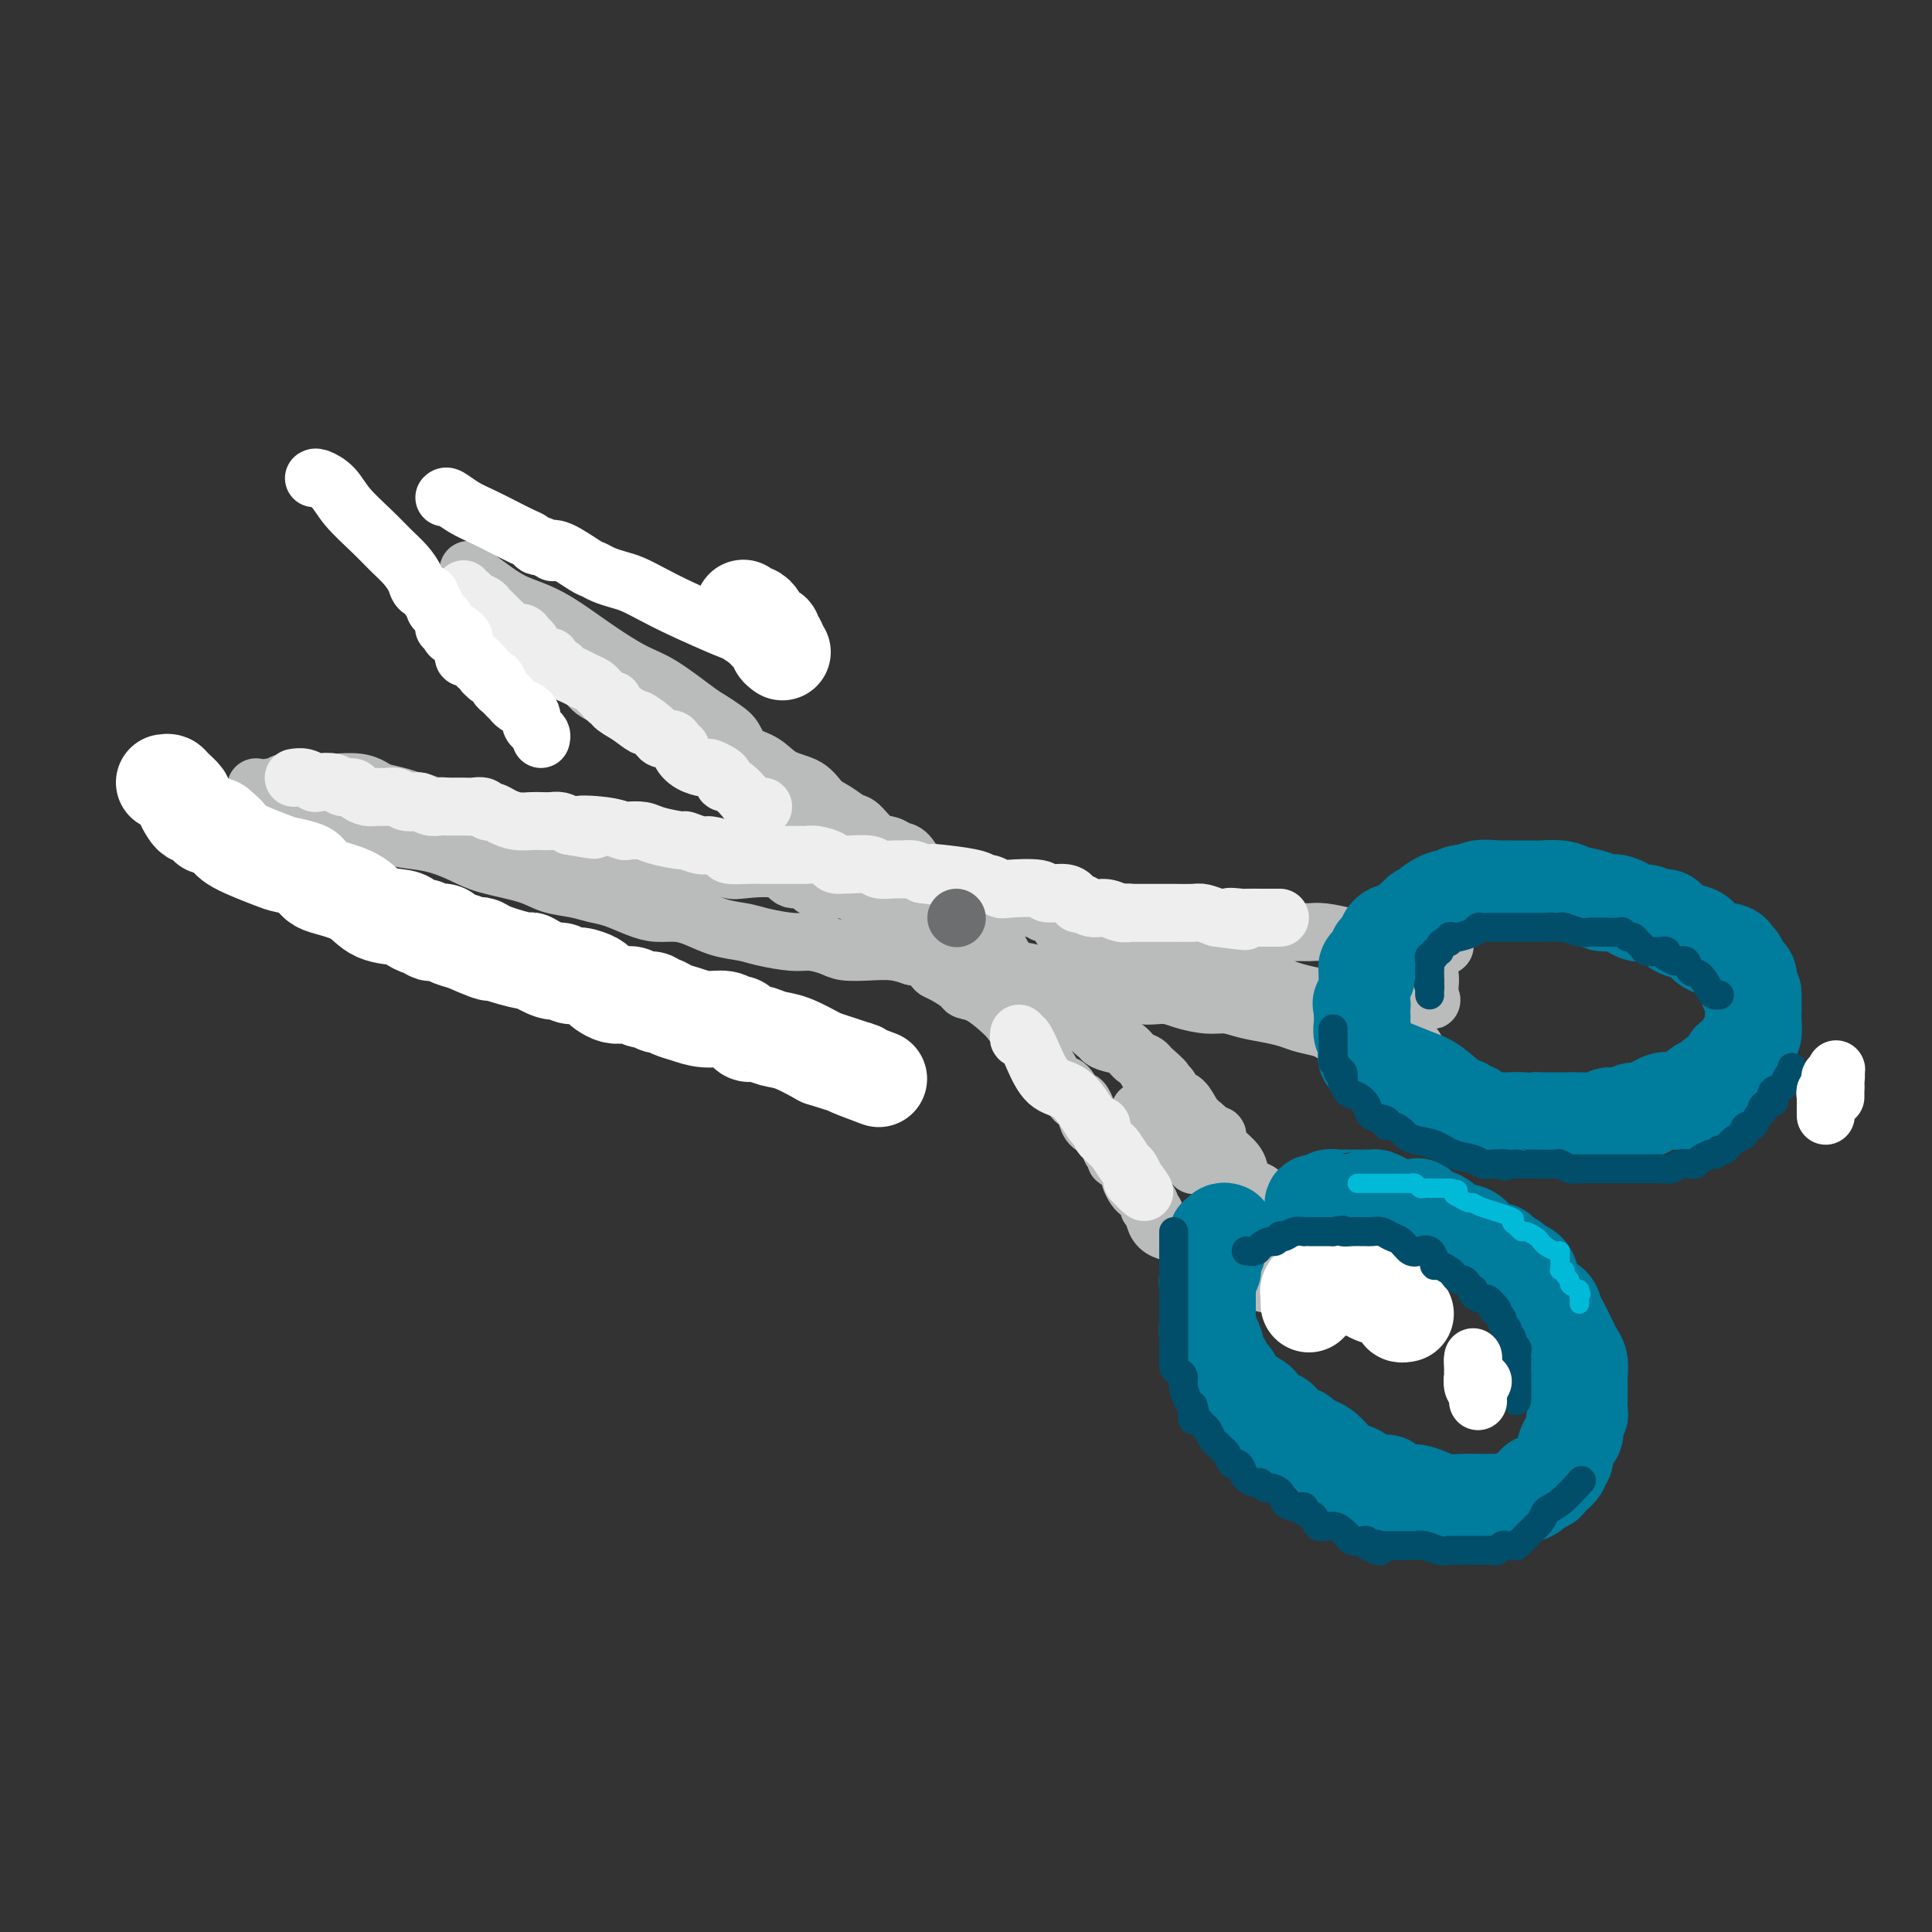 <svg viewBox='0 0 400 400' version='1.1' xmlns='http://www.w3.org/2000/svg' xmlns:xlink='http://www.w3.org/1999/xlink'><rect x="0" y="0" width="400" height="400" fill="#333333" stroke="none"/><g fill='none' stroke='rgb(186,187,187)' stroke-width='12' stroke-linecap='round' stroke-linejoin='round'><path d='M95,123c0.381,-0.206 0.762,-0.412 1,0c0.238,0.412 0.332,1.444 1,2c0.668,0.556 1.908,0.638 3,1c1.092,0.362 2.036,1.005 3,2c0.964,0.995 1.949,2.340 3,3c1.051,0.660 2.167,0.633 3,1c0.833,0.367 1.381,1.129 2,2c0.619,0.871 1.309,1.851 2,2c0.691,0.149 1.384,-0.533 2,0c0.616,0.533 1.154,2.282 2,3c0.846,0.718 2.001,0.404 3,1c0.999,0.596 1.842,2.103 3,3c1.158,0.897 2.631,1.183 4,2c1.369,0.817 2.633,2.163 4,3c1.367,0.837 2.838,1.164 4,2c1.162,0.836 2.017,2.181 3,3c0.983,0.819 2.096,1.111 3,2c0.904,0.889 1.601,2.375 3,3c1.399,0.625 3.501,0.390 5,1c1.499,0.610 2.393,2.064 3,3c0.607,0.936 0.925,1.353 2,2c1.075,0.647 2.907,1.524 4,2c1.093,0.476 1.448,0.551 2,1c0.552,0.449 1.301,1.271 2,2c0.699,0.729 1.350,1.364 2,2'/><path d='M164,171c11.141,7.836 4.495,3.426 2,2c-2.495,-1.426 -0.839,0.132 1,2c1.839,1.868 3.862,4.048 5,5c1.138,0.952 1.393,0.678 2,1c0.607,0.322 1.566,1.241 2,2c0.434,0.759 0.343,1.357 1,2c0.657,0.643 2.063,1.332 3,2c0.937,0.668 1.404,1.315 2,2c0.596,0.685 1.319,1.410 2,2c0.681,0.590 1.320,1.047 2,2c0.680,0.953 1.402,2.401 2,3c0.598,0.599 1.071,0.349 2,1c0.929,0.651 2.313,2.202 3,3c0.687,0.798 0.675,0.842 1,1c0.325,0.158 0.986,0.430 2,1c1.014,0.570 2.380,1.438 3,2c0.620,0.562 0.494,0.819 1,1c0.506,0.181 1.646,0.286 3,1c1.354,0.714 2.923,2.036 4,3c1.077,0.964 1.662,1.568 2,2c0.338,0.432 0.429,0.690 1,1c0.571,0.310 1.621,0.672 2,1c0.379,0.328 0.088,0.624 0,1c-0.088,0.376 0.028,0.833 0,1c-0.028,0.167 -0.200,0.045 0,0c0.200,-0.045 0.771,-0.013 1,0c0.229,0.013 0.114,0.006 0,0'/><path d='M216,218c0.023,0.325 0.047,0.651 0,1c-0.047,0.349 -0.163,0.723 0,1c0.163,0.277 0.607,0.459 1,1c0.393,0.541 0.735,1.442 1,2c0.265,0.558 0.452,0.775 1,1c0.548,0.225 1.457,0.460 2,1c0.543,0.540 0.719,1.386 1,2c0.281,0.614 0.666,0.995 1,1c0.334,0.005 0.618,-0.364 1,0c0.382,0.364 0.861,1.463 1,2c0.139,0.537 -0.064,0.511 0,1c0.064,0.489 0.394,1.493 1,2c0.606,0.507 1.487,0.517 2,1c0.513,0.483 0.659,1.440 1,2c0.341,0.560 0.879,0.725 1,1c0.121,0.275 -0.174,0.661 0,1c0.174,0.339 0.816,0.630 1,1c0.184,0.370 -0.090,0.820 0,1c0.090,0.180 0.545,0.090 1,0'/><path d='M232,240c2.719,3.660 1.516,1.811 1,1c-0.516,-0.811 -0.345,-0.582 0,0c0.345,0.582 0.866,1.518 1,2c0.134,0.482 -0.118,0.510 0,1c0.118,0.490 0.606,1.442 1,2c0.394,0.558 0.693,0.723 1,1c0.307,0.277 0.622,0.666 1,1c0.378,0.334 0.819,0.613 1,1c0.181,0.387 0.103,0.881 0,1c-0.103,0.119 -0.231,-0.136 0,0c0.231,0.136 0.822,0.664 1,1c0.178,0.336 -0.055,0.482 0,1c0.055,0.518 0.399,1.409 1,2c0.601,0.591 1.457,0.883 2,1c0.543,0.117 0.771,0.058 1,0'/><path d='M243,255c1.682,2.288 0.387,0.508 0,0c-0.387,-0.508 0.135,0.256 1,1c0.865,0.744 2.074,1.470 3,2c0.926,0.530 1.569,0.866 2,1c0.431,0.134 0.652,0.068 2,1c1.348,0.932 3.824,2.862 6,4c2.176,1.138 4.051,1.486 6,2c1.949,0.514 3.973,1.196 6,2c2.027,0.804 4.059,1.731 5,2c0.941,0.269 0.792,-0.120 1,0c0.208,0.120 0.774,0.749 1,1c0.226,0.251 0.113,0.126 0,0'/><path d='M97,118c0.080,0.160 0.160,0.320 1,1c0.840,0.680 2.439,1.880 4,3c1.561,1.120 3.082,2.159 5,3c1.918,0.841 4.233,1.482 7,3c2.767,1.518 5.986,3.911 9,6c3.014,2.089 5.822,3.872 8,5c2.178,1.128 3.725,1.599 6,3c2.275,1.401 5.279,3.730 7,5c1.721,1.270 2.158,1.480 3,2c0.842,0.520 2.089,1.351 3,2c0.911,0.649 1.486,1.117 2,2c0.514,0.883 0.966,2.180 2,3c1.034,0.820 2.650,1.164 4,2c1.350,0.836 2.435,2.165 4,3c1.565,0.835 3.612,1.177 5,2c1.388,0.823 2.118,2.126 3,3c0.882,0.874 1.917,1.319 3,2c1.083,0.681 2.216,1.598 3,2c0.784,0.402 1.221,0.291 2,1c0.779,0.709 1.900,2.240 3,3c1.100,0.760 2.177,0.748 3,1c0.823,0.252 1.390,0.767 2,1c0.610,0.233 1.262,0.185 2,1c0.738,0.815 1.564,2.493 2,3c0.436,0.507 0.484,-0.159 1,0c0.516,0.159 1.500,1.142 2,2c0.500,0.858 0.515,1.591 1,2c0.485,0.409 1.438,0.495 2,1c0.562,0.505 0.732,1.430 1,2c0.268,0.570 0.634,0.785 1,1'/><path d='M198,188c1.883,1.744 1.589,0.605 2,1c0.411,0.395 1.527,2.326 2,3c0.473,0.674 0.304,0.093 1,1c0.696,0.907 2.256,3.304 3,4c0.744,0.696 0.672,-0.308 1,0c0.328,0.308 1.058,1.928 2,3c0.942,1.072 2.098,1.598 3,2c0.902,0.402 1.551,0.682 2,1c0.449,0.318 0.697,0.675 1,1c0.303,0.325 0.662,0.620 1,1c0.338,0.380 0.657,0.847 1,1c0.343,0.153 0.712,-0.009 1,0c0.288,0.009 0.497,0.187 1,1c0.503,0.813 1.300,2.260 2,3c0.700,0.740 1.302,0.772 2,1c0.698,0.228 1.492,0.653 2,1c0.508,0.347 0.729,0.618 1,1c0.271,0.382 0.590,0.875 1,1c0.410,0.125 0.911,-0.117 1,0c0.089,0.117 -0.232,0.595 0,1c0.232,0.405 1.018,0.738 2,1c0.982,0.262 2.160,0.452 3,1c0.840,0.548 1.342,1.455 2,2c0.658,0.545 1.474,0.727 2,1c0.526,0.273 0.763,0.636 1,1'/><path d='M238,221c6.136,5.285 1.474,1.998 0,1c-1.474,-0.998 0.238,0.294 1,1c0.762,0.706 0.574,0.826 1,1c0.426,0.174 1.466,0.404 2,1c0.534,0.596 0.563,1.560 1,2c0.437,0.440 1.283,0.356 2,1c0.717,0.644 1.306,2.014 2,3c0.694,0.986 1.492,1.587 2,2c0.508,0.413 0.725,0.638 1,1c0.275,0.362 0.606,0.862 1,1c0.394,0.138 0.850,-0.087 1,0c0.150,0.087 -0.007,0.485 0,1c0.007,0.515 0.177,1.145 1,2c0.823,0.855 2.300,1.934 3,3c0.700,1.066 0.625,2.117 1,3c0.375,0.883 1.200,1.597 2,2c0.800,0.403 1.573,0.494 2,1c0.427,0.506 0.507,1.429 1,2c0.493,0.571 1.400,0.792 2,1c0.600,0.208 0.892,0.402 1,1c0.108,0.598 0.031,1.599 0,2c-0.031,0.401 -0.015,0.200 0,0'/><path d='M261,250c-0.255,0.168 -0.509,0.336 -1,0c-0.491,-0.336 -1.217,-1.176 -2,-2c-0.783,-0.824 -1.623,-1.633 -2,-2c-0.377,-0.367 -0.293,-0.291 -1,-1c-0.707,-0.709 -2.206,-2.201 -3,-3c-0.794,-0.799 -0.883,-0.905 -1,-1c-0.117,-0.095 -0.262,-0.178 -1,-1c-0.738,-0.822 -2.068,-2.382 -3,-3c-0.932,-0.618 -1.465,-0.296 -2,-1c-0.535,-0.704 -1.071,-2.436 -2,-3c-0.929,-0.564 -2.250,0.041 -3,0c-0.750,-0.041 -0.929,-0.726 -1,-1c-0.071,-0.274 -0.036,-0.137 0,0'/><path d='M53,163c0.736,0.215 1.473,0.430 2,1c0.527,0.570 0.846,1.496 2,2c1.154,0.504 3.143,0.587 5,1c1.857,0.413 3.580,1.158 5,2c1.420,0.842 2.535,1.783 4,2c1.465,0.217 3.280,-0.290 5,0c1.720,0.290 3.345,1.376 5,2c1.655,0.624 3.342,0.786 5,1c1.658,0.214 3.289,0.481 5,1c1.711,0.519 3.504,1.291 5,2c1.496,0.709 2.697,1.356 5,2c2.303,0.644 5.710,1.285 8,2c2.290,0.715 3.463,1.505 5,2c1.537,0.495 3.439,0.697 5,1c1.561,0.303 2.780,0.708 4,1c1.220,0.292 2.439,0.473 4,1c1.561,0.527 3.462,1.402 5,2c1.538,0.598 2.712,0.920 4,1c1.288,0.080 2.691,-0.081 4,0c1.309,0.081 2.524,0.404 4,1c1.476,0.596 3.212,1.465 5,2c1.788,0.535 3.627,0.734 5,1c1.373,0.266 2.281,0.597 4,1c1.719,0.403 4.251,0.879 6,1c1.749,0.121 2.715,-0.112 4,0c1.285,0.112 2.888,0.569 4,1c1.112,0.431 1.731,0.837 3,1c1.269,0.163 3.188,0.082 5,0c1.812,-0.082 3.518,-0.166 5,0c1.482,0.166 2.741,0.583 4,1'/><path d='M189,198c9.759,1.730 5.655,1.056 5,1c-0.655,-0.056 2.138,0.506 4,1c1.862,0.494 2.792,0.920 5,1c2.208,0.080 5.692,-0.187 8,0c2.308,0.187 3.438,0.828 5,1c1.562,0.172 3.555,-0.127 5,0c1.445,0.127 2.342,0.678 4,1c1.658,0.322 4.078,0.416 6,1c1.922,0.584 3.346,1.658 5,2c1.654,0.342 3.536,-0.049 5,0c1.464,0.049 2.509,0.538 4,1c1.491,0.462 3.428,0.897 5,1c1.572,0.103 2.779,-0.127 4,0c1.221,0.127 2.456,0.611 4,1c1.544,0.389 3.398,0.682 5,1c1.602,0.318 2.954,0.660 4,1c1.046,0.340 1.787,0.680 3,1c1.213,0.320 2.898,0.622 4,1c1.102,0.378 1.621,0.832 2,1c0.379,0.168 0.619,0.049 1,0c0.381,-0.049 0.903,-0.028 1,0c0.097,0.028 -0.232,0.064 0,0c0.232,-0.064 1.024,-0.228 2,0c0.976,0.228 2.136,0.850 3,1c0.864,0.150 1.432,-0.170 2,0c0.568,0.170 1.137,0.830 2,1c0.863,0.170 2.021,-0.151 3,0c0.979,0.151 1.778,0.772 2,1c0.222,0.228 -0.132,0.061 0,0c0.132,-0.061 0.752,-0.018 1,0c0.248,0.018 0.124,0.009 0,0'/><path d='M52,167c0.026,0.295 0.052,0.590 0,1c-0.052,0.410 -0.181,0.936 0,1c0.181,0.064 0.673,-0.333 1,0c0.327,0.333 0.488,1.395 1,2c0.512,0.605 1.373,0.754 2,1c0.627,0.246 1.018,0.588 2,1c0.982,0.412 2.554,0.895 3,1c0.446,0.105 -0.235,-0.168 0,0c0.235,0.168 1.386,0.777 2,1c0.614,0.223 0.690,0.060 1,0c0.310,-0.060 0.854,-0.016 1,0c0.146,0.016 -0.105,0.004 0,0c0.105,-0.004 0.567,-0.001 1,0c0.433,0.001 0.838,0.000 1,0c0.162,-0.000 0.081,-0.000 0,0'/><path d='M56,164c-0.071,-0.453 -0.142,-0.906 0,-1c0.142,-0.094 0.496,0.171 1,0c0.504,-0.171 1.156,-0.778 2,-1c0.844,-0.222 1.880,-0.060 3,0c1.120,0.060 2.325,0.016 3,0c0.675,-0.016 0.820,-0.005 1,0c0.180,0.005 0.394,0.004 1,0c0.606,-0.004 1.603,-0.012 2,0c0.397,0.012 0.196,0.044 1,0c0.804,-0.044 2.615,-0.166 4,0c1.385,0.166 2.344,0.618 3,1c0.656,0.382 1.009,0.695 2,1c0.991,0.305 2.619,0.604 4,1c1.381,0.396 2.516,0.890 3,1c0.484,0.110 0.319,-0.164 1,0c0.681,0.164 2.210,0.765 3,1c0.790,0.235 0.841,0.104 1,0c0.159,-0.104 0.426,-0.181 1,0c0.574,0.181 1.455,0.621 2,1c0.545,0.379 0.753,0.698 2,1c1.247,0.302 3.531,0.588 5,1c1.469,0.412 2.122,0.950 3,1c0.878,0.050 1.979,-0.389 3,0c1.021,0.389 1.960,1.607 3,2c1.040,0.393 2.179,-0.039 3,0c0.821,0.039 1.322,0.549 2,1c0.678,0.451 1.532,0.842 2,1c0.468,0.158 0.549,0.081 1,0c0.451,-0.081 1.272,-0.166 2,0c0.728,0.166 1.364,0.583 2,1'/><path d='M122,176c7.842,2.198 3.446,0.694 2,0c-1.446,-0.694 0.058,-0.578 3,0c2.942,0.578 7.323,1.619 9,2c1.677,0.381 0.651,0.101 1,0c0.349,-0.101 2.072,-0.023 3,0c0.928,0.023 1.062,-0.009 1,0c-0.062,0.009 -0.318,0.059 0,0c0.318,-0.059 1.211,-0.225 2,0c0.789,0.225 1.475,0.843 2,1c0.525,0.157 0.888,-0.146 2,0c1.112,0.146 2.974,0.741 4,1c1.026,0.259 1.215,0.182 3,0c1.785,-0.182 5.164,-0.469 7,0c1.836,0.469 2.129,1.694 3,2c0.871,0.306 2.321,-0.307 3,0c0.679,0.307 0.586,1.532 2,2c1.414,0.468 4.335,0.177 6,0c1.665,-0.177 2.074,-0.240 3,0c0.926,0.240 2.368,0.781 3,1c0.632,0.219 0.452,0.114 1,0c0.548,-0.114 1.823,-0.237 3,0c1.177,0.237 2.254,0.834 3,1c0.746,0.166 1.159,-0.099 2,0c0.841,0.099 2.109,0.562 4,1c1.891,0.438 4.403,0.850 6,1c1.597,0.150 2.277,0.040 3,0c0.723,-0.040 1.489,-0.008 2,0c0.511,0.008 0.766,-0.008 2,0c1.234,0.008 3.448,0.041 5,0c1.552,-0.041 2.444,-0.154 3,0c0.556,0.154 0.778,0.577 1,1'/><path d='M216,189c14.870,2.011 5.043,0.539 2,0c-3.043,-0.539 0.696,-0.144 3,0c2.304,0.144 3.171,0.038 4,0c0.829,-0.038 1.619,-0.006 2,0c0.381,0.006 0.354,-0.013 1,0c0.646,0.013 1.966,0.059 3,0c1.034,-0.059 1.784,-0.222 3,0c1.216,0.222 2.899,0.830 4,1c1.101,0.170 1.620,-0.098 3,0c1.380,0.098 3.620,0.562 5,1c1.380,0.438 1.901,0.848 3,1c1.099,0.152 2.776,0.044 4,0c1.224,-0.044 1.993,-0.026 3,0c1.007,0.026 2.251,0.060 3,0c0.749,-0.060 1.003,-0.213 2,0c0.997,0.213 2.738,0.792 4,1c1.262,0.208 2.047,0.045 3,0c0.953,-0.045 2.075,0.026 3,0c0.925,-0.026 1.653,-0.151 3,0c1.347,0.151 3.313,0.576 5,1c1.687,0.424 3.094,0.846 4,1c0.906,0.154 1.311,0.041 2,0c0.689,-0.041 1.662,-0.011 2,0c0.338,0.011 0.041,0.003 0,0c-0.041,-0.003 0.175,-0.001 1,0c0.825,0.001 2.261,0.000 3,0c0.739,-0.000 0.783,-0.000 1,0c0.217,0.000 0.609,0.000 1,0'/><path d='M293,195c11.940,1.136 3.290,0.977 0,1c-3.290,0.023 -1.221,0.229 0,1c1.221,0.771 1.595,2.105 2,3c0.405,0.895 0.841,1.349 1,2c0.159,0.651 0.042,1.499 0,2c-0.042,0.501 -0.008,0.656 0,1c0.008,0.344 -0.011,0.877 0,1c0.011,0.123 0.053,-0.163 0,0c-0.053,0.163 -0.200,0.776 0,1c0.200,0.224 0.746,0.060 0,0c-0.746,-0.060 -2.785,-0.017 -5,0c-2.215,0.017 -4.608,0.009 -7,0'/><path d='M284,207c-2.936,0.073 -4.277,0.254 -7,0c-2.723,-0.254 -6.827,-0.943 -10,-2c-3.173,-1.057 -5.413,-2.482 -7,-3c-1.587,-0.518 -2.519,-0.128 -3,0c-0.481,0.128 -0.510,-0.005 -1,0c-0.490,0.005 -1.439,0.147 -2,0c-0.561,-0.147 -0.733,-0.583 -2,-1c-1.267,-0.417 -3.629,-0.816 -7,-2c-3.371,-1.184 -7.751,-3.154 -11,-4c-3.249,-0.846 -5.366,-0.567 -7,-1c-1.634,-0.433 -2.786,-1.578 -4,-2c-1.214,-0.422 -2.490,-0.121 -3,0c-0.510,0.121 -0.255,0.060 0,0'/><path d='M236,230c1.329,1.329 2.657,2.657 4,4c1.343,1.343 2.700,2.700 4,4c1.300,1.300 2.542,2.542 3,3c0.458,0.458 0.131,0.131 0,0c-0.131,-0.131 -0.065,-0.065 0,0'/></g>
<g fill='none' stroke='rgb(0,124,156)' stroke-width='20' stroke-linecap='round' stroke-linejoin='round'><path d='M283,202c-0.006,0.089 -0.012,0.179 0,0c0.012,-0.179 0.041,-0.625 0,-1c-0.041,-0.375 -0.152,-0.678 0,-1c0.152,-0.322 0.566,-0.664 1,-1c0.434,-0.336 0.886,-0.667 1,-1c0.114,-0.333 -0.110,-0.667 0,-1c0.110,-0.333 0.555,-0.664 1,-1c0.445,-0.336 0.892,-0.678 1,-1c0.108,-0.322 -0.121,-0.625 0,-1c0.121,-0.375 0.592,-0.821 1,-1c0.408,-0.179 0.753,-0.089 1,0c0.247,0.089 0.395,0.178 1,0c0.605,-0.178 1.667,-0.622 2,-1c0.333,-0.378 -0.065,-0.689 0,-1c0.065,-0.311 0.591,-0.622 1,-1c0.409,-0.378 0.700,-0.822 1,-1c0.300,-0.178 0.609,-0.090 1,0c0.391,0.090 0.863,0.183 1,0c0.137,-0.183 -0.062,-0.641 0,-1c0.062,-0.359 0.384,-0.618 1,-1c0.616,-0.382 1.526,-0.886 2,-1c0.474,-0.114 0.512,0.162 1,0c0.488,-0.162 1.425,-0.760 2,-1c0.575,-0.240 0.787,-0.120 1,0'/><path d='M303,185c2.776,-1.177 2.214,-0.119 2,0c-0.214,0.119 -0.082,-0.700 1,-1c1.082,-0.300 3.114,-0.080 4,0c0.886,0.080 0.627,0.021 1,0c0.373,-0.021 1.379,-0.006 2,0c0.621,0.006 0.859,0.001 1,0c0.141,-0.001 0.185,0.003 1,0c0.815,-0.003 2.400,-0.012 3,0c0.600,0.012 0.215,0.046 1,0c0.785,-0.046 2.740,-0.172 4,0c1.260,0.172 1.826,0.642 3,1c1.174,0.358 2.958,0.602 4,1c1.042,0.398 1.343,0.948 2,1c0.657,0.052 1.671,-0.394 3,0c1.329,0.394 2.974,1.629 4,2c1.026,0.371 1.433,-0.122 2,0c0.567,0.122 1.293,0.858 2,1c0.707,0.142 1.394,-0.309 2,0c0.606,0.309 1.129,1.378 2,2c0.871,0.622 2.089,0.797 3,1c0.911,0.203 1.516,0.436 2,1c0.484,0.564 0.847,1.461 2,2c1.153,0.539 3.096,0.722 4,1c0.904,0.278 0.768,0.652 1,1c0.232,0.348 0.833,0.670 1,1c0.167,0.330 -0.099,0.669 0,1c0.099,0.331 0.563,0.656 1,1c0.437,0.344 0.849,0.708 1,1c0.151,0.292 0.043,0.512 0,1c-0.043,0.488 -0.022,1.244 0,2'/><path d='M362,205c0.845,1.509 0.958,1.281 1,1c0.042,-0.281 0.012,-0.614 0,0c-0.012,0.614 -0.006,2.177 0,3c0.006,0.823 0.011,0.907 0,1c-0.011,0.093 -0.040,0.196 0,1c0.040,0.804 0.148,2.310 0,3c-0.148,0.690 -0.551,0.565 -1,1c-0.449,0.435 -0.945,1.430 -1,2c-0.055,0.570 0.332,0.716 0,1c-0.332,0.284 -1.384,0.706 -2,1c-0.616,0.294 -0.797,0.459 -1,1c-0.203,0.541 -0.426,1.458 -1,2c-0.574,0.542 -1.497,0.709 -2,1c-0.503,0.291 -0.585,0.705 -1,1c-0.415,0.295 -1.161,0.472 -2,1c-0.839,0.528 -1.770,1.407 -2,2c-0.230,0.593 0.240,0.899 0,1c-0.240,0.101 -1.191,-0.002 -2,0c-0.809,0.002 -1.475,0.110 -2,0c-0.525,-0.110 -0.909,-0.437 -2,0c-1.091,0.437 -2.890,1.637 -4,2c-1.110,0.363 -1.530,-0.113 -2,0c-0.470,0.113 -0.990,0.815 -2,1c-1.010,0.185 -2.509,-0.147 -3,0c-0.491,0.147 0.026,0.771 -1,1c-1.026,0.229 -3.595,0.061 -5,0c-1.405,-0.061 -1.648,-0.017 -2,0c-0.352,0.017 -0.815,0.005 -2,0c-1.185,-0.005 -3.093,-0.002 -5,0'/><path d='M318,232c-5.410,0.762 -2.935,0.167 -3,0c-0.065,-0.167 -2.669,0.094 -5,0c-2.331,-0.094 -4.390,-0.543 -5,-1c-0.610,-0.457 0.227,-0.921 0,-1c-0.227,-0.079 -1.518,0.225 -2,0c-0.482,-0.225 -0.156,-0.981 0,-1c0.156,-0.019 0.141,0.700 -1,0c-1.141,-0.700 -3.409,-2.818 -5,-4c-1.591,-1.182 -2.503,-1.429 -4,-2c-1.497,-0.571 -3.577,-1.465 -5,-2c-1.423,-0.535 -2.189,-0.710 -3,-1c-0.811,-0.290 -1.667,-0.696 -2,-1c-0.333,-0.304 -0.142,-0.507 0,-1c0.142,-0.493 0.234,-1.276 0,-2c-0.234,-0.724 -0.794,-1.387 -1,-2c-0.206,-0.613 -0.059,-1.175 0,-2c0.059,-0.825 0.029,-1.912 0,-3'/><path d='M282,209c-0.467,-1.933 -0.133,-1.267 0,-1c0.133,0.267 0.067,0.133 0,0'/><path d='M254,255c-0.309,-0.127 -0.618,-0.254 -1,0c-0.382,0.254 -0.838,0.890 -1,1c-0.162,0.110 -0.029,-0.307 0,0c0.029,0.307 -0.045,1.339 0,2c0.045,0.661 0.208,0.950 0,1c-0.208,0.050 -0.788,-0.140 -1,0c-0.212,0.140 -0.056,0.610 0,1c0.056,0.390 0.011,0.700 0,1c-0.011,0.300 0.011,0.590 0,1c-0.011,0.410 -0.056,0.940 0,1c0.056,0.060 0.211,-0.349 0,0c-0.211,0.349 -0.789,1.455 -1,2c-0.211,0.545 -0.057,0.527 0,1c0.057,0.473 0.015,1.435 0,2c-0.015,0.565 -0.004,0.731 0,1c0.004,0.269 0.000,0.640 0,1c-0.000,0.360 0.003,0.710 0,1c-0.003,0.290 -0.011,0.519 0,1c0.011,0.481 0.041,1.214 0,2c-0.041,0.786 -0.151,1.624 0,2c0.151,0.376 0.565,0.290 1,1c0.435,0.710 0.890,2.217 1,3c0.110,0.783 -0.125,0.842 0,1c0.125,0.158 0.611,0.413 1,1c0.389,0.587 0.682,1.504 1,2c0.318,0.496 0.662,0.570 1,1c0.338,0.430 0.669,1.215 1,2'/><path d='M256,287c1.268,2.407 1.439,1.923 2,2c0.561,0.077 1.513,0.713 2,1c0.487,0.287 0.508,0.225 1,1c0.492,0.775 1.456,2.388 2,3c0.544,0.612 0.670,0.224 1,0c0.330,-0.224 0.866,-0.285 1,0c0.134,0.285 -0.134,0.917 0,1c0.134,0.083 0.669,-0.381 1,0c0.331,0.381 0.459,1.607 1,2c0.541,0.393 1.496,-0.047 2,0c0.504,0.047 0.557,0.580 1,1c0.443,0.420 1.277,0.727 2,1c0.723,0.273 1.337,0.512 2,1c0.663,0.488 1.376,1.226 2,2c0.624,0.774 1.159,1.583 2,2c0.841,0.417 1.986,0.441 3,1c1.014,0.559 1.895,1.652 3,2c1.105,0.348 2.435,-0.047 3,0c0.565,0.047 0.366,0.538 1,1c0.634,0.462 2.102,0.894 3,1c0.898,0.106 1.226,-0.115 2,0c0.774,0.115 1.993,0.567 3,1c1.007,0.433 1.802,0.848 3,1c1.198,0.152 2.797,0.042 4,0c1.203,-0.042 2.008,-0.014 3,0c0.992,0.014 2.171,0.016 3,0c0.829,-0.016 1.308,-0.048 2,0c0.692,0.048 1.598,0.178 2,0c0.402,-0.178 0.301,-0.663 1,-1c0.699,-0.337 2.200,-0.525 3,-1c0.800,-0.475 0.900,-1.238 1,-2'/><path d='M318,307c1.200,-0.587 1.698,-0.054 2,0c0.302,0.054 0.406,-0.369 1,-1c0.594,-0.631 1.679,-1.468 2,-2c0.321,-0.532 -0.120,-0.759 0,-1c0.120,-0.241 0.803,-0.497 1,-1c0.197,-0.503 -0.092,-1.252 0,-2c0.092,-0.748 0.564,-1.496 1,-2c0.436,-0.504 0.835,-0.764 1,-1c0.165,-0.236 0.097,-0.449 0,-1c-0.097,-0.551 -0.222,-1.439 0,-2c0.222,-0.561 0.792,-0.794 1,-1c0.208,-0.206 0.056,-0.384 0,-1c-0.056,-0.616 -0.015,-1.670 0,-2c0.015,-0.330 0.004,0.064 0,0c-0.004,-0.064 -0.000,-0.587 0,-1c0.000,-0.413 -0.003,-0.715 0,-1c0.003,-0.285 0.012,-0.551 0,-1c-0.012,-0.449 -0.045,-1.079 0,-2c0.045,-0.921 0.167,-2.134 0,-3c-0.167,-0.866 -0.623,-1.387 -1,-2c-0.377,-0.613 -0.676,-1.319 -1,-2c-0.324,-0.681 -0.672,-1.336 -1,-2c-0.328,-0.664 -0.638,-1.336 -1,-2c-0.362,-0.664 -0.778,-1.319 -1,-2c-0.222,-0.681 -0.249,-1.387 -1,-2c-0.751,-0.613 -2.227,-1.134 -3,-2c-0.773,-0.866 -0.842,-2.077 -1,-3c-0.158,-0.923 -0.403,-1.557 -1,-2c-0.597,-0.443 -1.545,-0.696 -2,-1c-0.455,-0.304 -0.416,-0.658 -1,-1c-0.584,-0.342 -1.792,-0.671 -3,-1'/><path d='M310,260c-1.732,-1.770 -0.563,-1.195 0,-1c0.563,0.195 0.520,0.011 0,0c-0.520,-0.011 -1.518,0.150 -2,0c-0.482,-0.150 -0.447,-0.613 -1,-1c-0.553,-0.387 -1.695,-0.699 -2,-1c-0.305,-0.301 0.227,-0.593 0,-1c-0.227,-0.407 -1.211,-0.930 -2,-1c-0.789,-0.070 -1.381,0.313 -2,0c-0.619,-0.313 -1.265,-1.324 -2,-2c-0.735,-0.676 -1.560,-1.018 -2,-1c-0.440,0.018 -0.494,0.397 -1,0c-0.506,-0.397 -1.463,-1.571 -2,-2c-0.537,-0.429 -0.654,-0.114 -1,0c-0.346,0.114 -0.922,0.028 -1,0c-0.078,-0.028 0.340,0.003 0,0c-0.340,-0.003 -1.439,-0.039 -2,0c-0.561,0.039 -0.585,0.154 -1,0c-0.415,-0.154 -1.221,-0.577 -2,-1c-0.779,-0.423 -1.530,-0.845 -2,-1c-0.470,-0.155 -0.658,-0.041 -1,0c-0.342,0.041 -0.837,0.011 -1,0c-0.163,-0.011 0.007,-0.003 0,0c-0.007,0.003 -0.191,-0.000 -1,0c-0.809,0.000 -2.243,0.004 -3,0c-0.757,-0.004 -0.837,-0.016 -1,0c-0.163,0.016 -0.408,0.061 -1,0c-0.592,-0.061 -1.532,-0.226 -2,0c-0.468,0.226 -0.466,0.844 -1,1c-0.534,0.156 -1.605,-0.150 -2,0c-0.395,0.150 -0.113,0.757 0,1c0.113,0.243 0.056,0.121 0,0'/></g>
<g fill='none' stroke='rgb(255,255,255)' stroke-width='20' stroke-linecap='round' stroke-linejoin='round'><path d='M291,272c-0.442,0.090 -0.884,0.180 -1,0c-0.116,-0.180 0.093,-0.629 0,-1c-0.093,-0.371 -0.486,-0.663 -1,-1c-0.514,-0.337 -1.147,-0.717 -2,-1c-0.853,-0.283 -1.927,-0.468 -3,-1c-1.073,-0.532 -2.147,-1.410 -3,-2c-0.853,-0.590 -1.485,-0.890 -2,-1c-0.515,-0.110 -0.911,-0.029 -1,0c-0.089,0.029 0.130,0.007 0,0c-0.130,-0.007 -0.609,0.002 -1,0c-0.391,-0.002 -0.692,-0.015 -1,0c-0.308,0.015 -0.621,0.056 -1,0c-0.379,-0.056 -0.823,-0.211 -1,0c-0.177,0.211 -0.086,0.788 0,1c0.086,0.212 0.167,0.061 0,0c-0.167,-0.061 -0.584,-0.030 -1,0'/><path d='M273,266c-1.403,-0.044 -0.912,-0.152 -1,0c-0.088,0.152 -0.756,0.566 -1,1c-0.244,0.434 -0.065,0.887 0,1c0.065,0.113 0.018,-0.114 0,0c-0.018,0.114 -0.005,0.569 0,1c0.005,0.431 0.001,0.837 0,1c-0.001,0.163 -0.001,0.081 0,0'/></g>
<g fill='none' stroke='rgb(0,78,106)' stroke-width='6' stroke-linecap='round' stroke-linejoin='round'><path d='M258,259c0.787,0.081 1.574,0.162 2,0c0.426,-0.162 0.492,-0.565 1,-1c0.508,-0.435 1.459,-0.900 2,-1c0.541,-0.100 0.672,0.166 1,0c0.328,-0.166 0.852,-0.762 1,-1c0.148,-0.238 -0.080,-0.116 0,0c0.080,0.116 0.469,0.227 1,0c0.531,-0.227 1.203,-0.793 2,-1c0.797,-0.207 1.719,-0.055 2,0c0.281,0.055 -0.078,0.015 0,0c0.078,-0.015 0.595,-0.004 1,0c0.405,0.004 0.700,0.001 1,0c0.300,-0.001 0.605,-0.000 1,0c0.395,0.000 0.879,0.000 1,0c0.121,-0.000 -0.121,-0.000 0,0c0.121,0.000 0.606,0.000 1,0c0.394,-0.000 0.697,-0.000 1,0'/><path d='M276,255c3.145,-0.619 2.008,-0.166 2,0c-0.008,0.166 1.114,0.043 2,0c0.886,-0.043 1.536,-0.008 2,0c0.464,0.008 0.743,-0.010 1,0c0.257,0.010 0.491,0.049 1,0c0.509,-0.049 1.291,-0.184 2,0c0.709,0.184 1.345,0.689 2,1c0.655,0.311 1.328,0.430 2,1c0.672,0.570 1.342,1.593 2,2c0.658,0.407 1.303,0.199 2,0c0.697,-0.199 1.447,-0.390 2,0c0.553,0.390 0.907,1.361 1,2c0.093,0.639 -0.077,0.946 0,1c0.077,0.054 0.402,-0.144 1,0c0.598,0.144 1.469,0.630 2,1c0.531,0.370 0.720,0.625 1,1c0.280,0.375 0.650,0.870 1,1c0.350,0.130 0.680,-0.106 1,0c0.320,0.106 0.628,0.554 1,1c0.372,0.446 0.806,0.889 1,1c0.194,0.111 0.146,-0.111 0,0c-0.146,0.111 -0.390,0.556 0,1c0.390,0.444 1.413,0.889 2,1c0.587,0.111 0.739,-0.111 1,0c0.261,0.111 0.630,0.556 1,1'/><path d='M309,270c1.946,1.864 0.310,1.024 0,1c-0.310,-0.024 0.705,0.767 1,1c0.295,0.233 -0.131,-0.091 0,0c0.131,0.091 0.819,0.598 1,1c0.181,0.402 -0.144,0.699 0,1c0.144,0.301 0.755,0.605 1,1c0.245,0.395 0.122,0.879 0,1c-0.122,0.121 -0.243,-0.122 0,0c0.243,0.122 0.850,0.610 1,1c0.150,0.390 -0.156,0.681 0,1c0.156,0.319 0.774,0.666 1,1c0.226,0.334 0.061,0.654 0,1c-0.061,0.346 -0.016,0.719 0,1c0.016,0.281 0.004,0.471 0,1c-0.004,0.529 -0.001,1.399 0,2c0.001,0.601 0.000,0.935 0,1c-0.000,0.065 -0.000,-0.137 0,0c0.000,0.137 0.000,0.615 0,1c-0.000,0.385 -0.000,0.678 0,1c0.000,0.322 0.000,0.674 0,1c-0.000,0.326 -0.000,0.626 0,1c0.000,0.374 0.000,0.821 0,1c-0.000,0.179 -0.000,0.089 0,0'/><path d='M243,255c0.000,0.215 -0.000,0.429 0,1c0.000,0.571 0.000,1.497 0,2c-0.000,0.503 -0.000,0.583 0,1c0.000,0.417 0.000,1.173 0,2c-0.000,0.827 -0.000,1.726 0,2c0.000,0.274 0.000,-0.077 0,0c-0.000,0.077 -0.000,0.583 0,1c0.000,0.417 0.000,0.745 0,1c-0.000,0.255 -0.000,0.435 0,1c0.000,0.565 0.000,1.513 0,2c-0.000,0.487 -0.000,0.512 0,1c0.000,0.488 0.000,1.440 0,2c-0.000,0.560 -0.000,0.729 0,1c0.000,0.271 0.000,0.645 0,1c-0.000,0.355 -0.000,0.691 0,1c0.000,0.309 0.000,0.592 0,1c-0.000,0.408 -0.000,0.940 0,1c0.000,0.060 0.000,-0.354 0,0c-0.000,0.354 -0.001,1.475 0,2c0.001,0.525 0.003,0.455 0,1c-0.003,0.545 -0.011,1.704 0,2c0.011,0.296 0.041,-0.270 0,0c-0.041,0.270 -0.152,1.375 0,2c0.152,0.625 0.565,0.770 1,1c0.435,0.230 0.890,0.546 1,1c0.110,0.454 -0.124,1.045 0,2c0.124,0.955 0.607,2.273 1,3c0.393,0.727 0.697,0.864 1,1'/><path d='M247,291c0.632,1.936 0.211,1.774 0,2c-0.211,0.226 -0.211,0.838 0,1c0.211,0.162 0.634,-0.125 1,0c0.366,0.125 0.675,0.664 1,1c0.325,0.336 0.664,0.470 1,1c0.336,0.530 0.667,1.456 1,2c0.333,0.544 0.666,0.705 1,1c0.334,0.295 0.667,0.722 1,1c0.333,0.278 0.666,0.407 1,1c0.334,0.593 0.671,1.652 1,2c0.329,0.348 0.651,-0.013 1,0c0.349,0.013 0.724,0.400 1,1c0.276,0.600 0.454,1.414 1,2c0.546,0.586 1.460,0.944 2,1c0.540,0.056 0.707,-0.189 1,0c0.293,0.189 0.711,0.811 1,1c0.289,0.189 0.450,-0.055 1,0c0.550,0.055 1.490,0.410 2,1c0.510,0.590 0.589,1.414 1,2c0.411,0.586 1.155,0.935 2,1c0.845,0.065 1.791,-0.155 2,0c0.209,0.155 -0.319,0.686 0,1c0.319,0.314 1.486,0.413 2,1c0.514,0.587 0.374,1.664 1,2c0.626,0.336 2.017,-0.067 3,0c0.983,0.067 1.560,0.606 2,1c0.440,0.394 0.745,0.644 1,1c0.255,0.356 0.460,0.817 1,1c0.540,0.183 1.415,0.088 2,0c0.585,-0.088 0.882,-0.168 1,0c0.118,0.168 0.059,0.584 0,1'/><path d='M283,320c4.273,2.166 2.455,0.580 2,0c-0.455,-0.580 0.455,-0.155 1,0c0.545,0.155 0.727,0.042 1,0c0.273,-0.042 0.636,-0.011 1,0c0.364,0.011 0.730,0.002 1,0c0.270,-0.002 0.446,0.003 1,0c0.554,-0.003 1.486,-0.015 2,0c0.514,0.015 0.611,0.057 1,0c0.389,-0.057 1.070,-0.211 2,0c0.930,0.211 2.109,0.789 3,1c0.891,0.211 1.496,0.057 2,0c0.504,-0.057 0.908,-0.015 1,0c0.092,0.015 -0.129,0.004 0,0c0.129,-0.004 0.607,-0.001 1,0c0.393,0.001 0.699,0.000 1,0c0.301,-0.000 0.595,-0.000 1,0c0.405,0.000 0.920,0.001 1,0c0.080,-0.001 -0.277,-0.004 0,0c0.277,0.004 1.188,0.015 2,0c0.812,-0.015 1.527,-0.057 2,0c0.473,0.057 0.705,0.211 1,0c0.295,-0.211 0.653,-0.788 1,-1c0.347,-0.212 0.683,-0.059 1,0c0.317,0.059 0.613,0.023 1,0c0.387,-0.023 0.863,-0.034 1,0c0.137,0.034 -0.066,0.112 0,0c0.066,-0.112 0.403,-0.415 1,-1c0.597,-0.585 1.456,-1.453 2,-2c0.544,-0.547 0.772,-0.774 1,-1'/><path d='M318,316c1.573,-1.396 1.504,-2.384 2,-3c0.496,-0.616 1.557,-0.858 3,-2c1.443,-1.142 3.270,-3.183 4,-4c0.730,-0.817 0.365,-0.408 0,0'/><path d='M276,213c-0.001,0.317 -0.001,0.634 0,1c0.001,0.366 0.004,0.780 0,1c-0.004,0.220 -0.016,0.245 0,1c0.016,0.755 0.061,2.239 0,3c-0.061,0.761 -0.226,0.801 0,1c0.226,0.199 0.845,0.559 1,1c0.155,0.441 -0.152,0.962 0,1c0.152,0.038 0.764,-0.408 1,0c0.236,0.408 0.095,1.670 0,2c-0.095,0.330 -0.144,-0.273 0,0c0.144,0.273 0.481,1.421 1,2c0.519,0.579 1.221,0.590 2,1c0.779,0.410 1.636,1.219 2,2c0.364,0.781 0.234,1.533 1,2c0.766,0.467 2.428,0.650 3,1c0.572,0.350 0.052,0.868 0,1c-0.052,0.132 0.362,-0.120 1,0c0.638,0.120 1.499,0.613 2,1c0.501,0.387 0.641,0.667 1,1c0.359,0.333 0.935,0.720 2,1c1.065,0.280 2.618,0.453 4,1c1.382,0.547 2.594,1.467 4,2c1.406,0.533 3.006,0.679 4,1c0.994,0.321 1.383,0.817 2,1c0.617,0.183 1.462,0.052 2,0c0.538,-0.052 0.769,-0.026 1,0'/><path d='M310,241c2.829,0.774 1.401,0.207 1,0c-0.401,-0.207 0.226,-0.056 1,0c0.774,0.056 1.696,0.015 2,0c0.304,-0.015 -0.012,-0.005 0,0c0.012,0.005 0.350,0.005 1,0c0.650,-0.005 1.613,-0.015 3,0c1.387,0.015 3.198,0.057 4,0c0.802,-0.057 0.594,-0.211 1,0c0.406,0.211 1.427,0.789 2,1c0.573,0.211 0.699,0.057 1,0c0.301,-0.057 0.776,-0.015 1,0c0.224,0.015 0.198,0.004 1,0c0.802,-0.004 2.432,-0.001 3,0c0.568,0.001 0.075,0.000 1,0c0.925,-0.000 3.270,-0.000 4,0c0.730,0.000 -0.155,0.000 0,0c0.155,-0.000 1.350,0.000 2,0c0.650,-0.000 0.754,-0.000 1,0c0.246,0.000 0.632,0.001 1,0c0.368,-0.001 0.717,-0.004 1,0c0.283,0.004 0.499,0.015 1,0c0.501,-0.015 1.286,-0.056 2,0c0.714,0.056 1.356,0.208 2,0c0.644,-0.208 1.291,-0.778 2,-1c0.709,-0.222 1.482,-0.098 2,0c0.518,0.098 0.783,0.170 1,0c0.217,-0.170 0.388,-0.582 1,-1c0.612,-0.418 1.665,-0.843 2,-1c0.335,-0.157 -0.047,-0.045 0,0c0.047,0.045 0.524,0.022 1,0'/><path d='M355,239c1.582,-0.720 1.036,-1.019 1,-1c-0.036,0.019 0.438,0.355 1,0c0.562,-0.355 1.211,-1.400 2,-2c0.789,-0.600 1.717,-0.756 2,-1c0.283,-0.244 -0.077,-0.576 0,-1c0.077,-0.424 0.593,-0.939 1,-1c0.407,-0.061 0.705,0.333 1,0c0.295,-0.333 0.587,-1.394 1,-2c0.413,-0.606 0.946,-0.758 1,-1c0.054,-0.242 -0.371,-0.575 0,-1c0.371,-0.425 1.538,-0.944 2,-1c0.462,-0.056 0.219,0.350 0,0c-0.219,-0.350 -0.412,-1.457 0,-2c0.412,-0.543 1.431,-0.524 2,-1c0.569,-0.476 0.689,-1.447 1,-2c0.311,-0.553 0.815,-0.687 1,-1c0.185,-0.313 0.053,-0.804 0,-1c-0.053,-0.196 -0.026,-0.098 0,0'/><path d='M356,206c-0.355,0.026 -0.710,0.052 -1,0c-0.290,-0.052 -0.514,-0.181 -1,-1c-0.486,-0.819 -1.234,-2.329 -2,-3c-0.766,-0.671 -1.550,-0.505 -2,-1c-0.450,-0.495 -0.564,-1.653 -1,-2c-0.436,-0.347 -1.192,0.117 -2,0c-0.808,-0.117 -1.669,-0.816 -2,-1c-0.331,-0.184 -0.134,0.148 0,0c0.134,-0.148 0.205,-0.775 0,-1c-0.205,-0.225 -0.685,-0.049 -1,0c-0.315,0.049 -0.466,-0.029 -1,0c-0.534,0.029 -1.452,0.167 -2,0c-0.548,-0.167 -0.724,-0.637 -1,-1c-0.276,-0.363 -0.650,-0.619 -1,-1c-0.350,-0.381 -0.675,-0.887 -1,-1c-0.325,-0.113 -0.651,0.166 -1,0c-0.349,-0.166 -0.723,-0.776 -1,-1c-0.277,-0.224 -0.459,-0.060 -1,0c-0.541,0.060 -1.442,0.017 -2,0c-0.558,-0.017 -0.773,-0.008 -1,0c-0.227,0.008 -0.467,0.016 -1,0c-0.533,-0.016 -1.359,-0.056 -2,0c-0.641,0.056 -1.096,0.207 -2,0c-0.904,-0.207 -2.258,-0.774 -3,-1c-0.742,-0.226 -0.871,-0.113 -1,0'/><path d='M323,192c-2.642,-0.155 -2.749,-0.041 -3,0c-0.251,0.041 -0.648,0.011 -1,0c-0.352,-0.011 -0.660,-0.003 -1,0c-0.340,0.003 -0.711,0.001 -1,0c-0.289,-0.001 -0.497,-0.000 -1,0c-0.503,0.000 -1.301,-0.000 -2,0c-0.699,0.000 -1.301,0.000 -2,0c-0.699,-0.000 -1.497,-0.001 -2,0c-0.503,0.001 -0.710,0.003 -1,0c-0.290,-0.003 -0.663,-0.011 -1,0c-0.337,0.011 -0.639,0.042 -1,0c-0.361,-0.042 -0.780,-0.156 -1,0c-0.220,0.156 -0.240,0.582 -1,1c-0.760,0.418 -2.259,0.829 -3,1c-0.741,0.171 -0.724,0.101 -1,0c-0.276,-0.101 -0.843,-0.233 -1,0c-0.157,0.233 0.098,0.832 0,1c-0.098,0.168 -0.547,-0.095 -1,0c-0.453,0.095 -0.910,0.547 -1,1c-0.090,0.453 0.186,0.908 0,1c-0.186,0.092 -0.834,-0.179 -1,0c-0.166,0.179 0.152,0.807 0,1c-0.152,0.193 -0.773,-0.051 -1,0c-0.227,0.051 -0.061,0.395 0,1c0.061,0.605 0.016,1.471 0,2c-0.016,0.529 -0.005,0.723 0,1c0.005,0.277 0.002,0.639 0,1'/><path d='M296,203c-0.464,1.419 -0.124,0.968 0,1c0.124,0.032 0.033,0.547 0,1c-0.033,0.453 -0.010,0.844 0,1c0.010,0.156 0.005,0.078 0,0'/></g>
<g fill='none' stroke='rgb(238,238,238)' stroke-width='12' stroke-linecap='round' stroke-linejoin='round'><path d='M61,161c-0.168,0.030 -0.337,0.059 0,0c0.337,-0.059 1.178,-0.208 2,0c0.822,0.208 1.625,0.773 2,1c0.375,0.227 0.323,0.116 1,0c0.677,-0.116 2.082,-0.238 3,0c0.918,0.238 1.348,0.834 2,1c0.652,0.166 1.526,-0.099 2,0c0.474,0.099 0.550,0.561 1,1c0.450,0.439 1.275,0.853 2,1c0.725,0.147 1.350,0.026 2,0c0.650,-0.026 1.325,0.045 2,0c0.675,-0.045 1.350,-0.204 2,0c0.650,0.204 1.277,0.773 2,1c0.723,0.227 1.544,0.113 2,0c0.456,-0.113 0.549,-0.227 1,0c0.451,0.227 1.261,0.793 2,1c0.739,0.207 1.406,0.054 2,0c0.594,-0.054 1.115,-0.011 2,0c0.885,0.011 2.134,-0.012 3,0c0.866,0.012 1.347,0.059 2,0c0.653,-0.059 1.476,-0.222 2,0c0.524,0.222 0.749,0.830 1,1c0.251,0.170 0.528,-0.098 1,0c0.472,0.098 1.137,0.562 2,1c0.863,0.438 1.922,0.849 3,1c1.078,0.151 2.176,0.043 3,0c0.824,-0.043 1.376,-0.022 2,0c0.624,0.022 1.322,0.044 2,0c0.678,-0.044 1.337,-0.156 2,0c0.663,0.156 1.332,0.578 2,1'/><path d='M118,171c9.031,1.563 3.109,0.471 2,0c-1.109,-0.471 2.595,-0.320 5,0c2.405,0.320 3.510,0.808 4,1c0.490,0.192 0.363,0.089 1,0c0.637,-0.089 2.037,-0.163 3,0c0.963,0.163 1.488,0.565 3,1c1.512,0.435 4.010,0.904 5,1c0.990,0.096 0.472,-0.181 1,0c0.528,0.181 2.101,0.819 3,1c0.899,0.181 1.122,-0.095 2,0c0.878,0.095 2.409,0.561 3,1c0.591,0.439 0.242,0.850 1,1c0.758,0.150 2.623,0.040 4,0c1.377,-0.040 2.266,-0.011 3,0c0.734,0.011 1.314,0.003 2,0c0.686,-0.003 1.479,-0.001 2,0c0.521,0.001 0.771,-0.001 1,0c0.229,0.001 0.436,0.003 1,0c0.564,-0.003 1.484,-0.011 2,0c0.516,0.011 0.629,0.041 1,0c0.371,-0.041 0.999,-0.154 2,0c1.001,0.154 2.373,0.576 3,1c0.627,0.424 0.509,0.849 1,1c0.491,0.151 1.591,0.026 2,0c0.409,-0.026 0.126,0.046 1,0c0.874,-0.046 2.906,-0.209 4,0c1.094,0.209 1.252,0.791 2,1c0.748,0.209 2.087,0.046 3,0c0.913,-0.046 1.400,0.026 2,0c0.600,-0.026 1.314,-0.150 2,0c0.686,0.150 1.343,0.575 2,1'/><path d='M191,181c11.941,1.559 5.292,0.455 3,0c-2.292,-0.455 -0.229,-0.262 2,0c2.229,0.262 4.623,0.592 6,1c1.377,0.408 1.735,0.893 2,1c0.265,0.107 0.435,-0.163 1,0c0.565,0.163 1.524,0.760 2,1c0.476,0.240 0.471,0.125 2,0c1.529,-0.125 4.594,-0.259 6,0c1.406,0.259 1.152,0.911 2,1c0.848,0.089 2.796,-0.383 4,0c1.204,0.383 1.663,1.623 2,2c0.337,0.377 0.553,-0.109 1,0c0.447,0.109 1.124,0.814 2,1c0.876,0.186 1.950,-0.146 3,0c1.050,0.146 2.074,0.771 3,1c0.926,0.229 1.754,0.061 2,0c0.246,-0.061 -0.088,-0.016 0,0c0.088,0.016 0.600,0.004 1,0c0.400,-0.004 0.688,-0.001 1,0c0.312,0.001 0.648,0.000 1,0c0.352,-0.000 0.721,0.000 1,0c0.279,-0.000 0.469,-0.001 1,0c0.531,0.001 1.405,0.003 2,0c0.595,-0.003 0.912,-0.011 2,0c1.088,0.011 2.947,0.041 4,0c1.053,-0.041 1.301,-0.155 2,0c0.699,0.155 1.850,0.577 3,1'/><path d='M252,190c9.999,1.392 4.495,0.373 3,0c-1.495,-0.373 1.017,-0.100 2,0c0.983,0.100 0.435,0.027 1,0c0.565,-0.027 2.243,-0.007 3,0c0.757,0.007 0.595,0.002 1,0c0.405,-0.002 1.378,-0.001 2,0c0.622,0.001 0.892,0.000 1,0c0.108,-0.000 0.054,-0.000 0,0'/><path d='M96,122c-0.097,0.447 -0.195,0.893 0,1c0.195,0.107 0.682,-0.126 1,0c0.318,0.126 0.466,0.611 1,1c0.534,0.389 1.452,0.682 2,1c0.548,0.318 0.724,0.662 1,1c0.276,0.338 0.650,0.669 1,1c0.350,0.331 0.675,0.662 1,1c0.325,0.338 0.650,0.682 1,1c0.350,0.318 0.725,0.610 1,1c0.275,0.390 0.450,0.877 1,1c0.550,0.123 1.473,-0.117 2,0c0.527,0.117 0.657,0.591 1,1c0.343,0.409 0.899,0.754 1,1c0.101,0.246 -0.253,0.395 0,1c0.253,0.605 1.114,1.668 2,2c0.886,0.332 1.799,-0.066 2,0c0.201,0.066 -0.308,0.595 0,1c0.308,0.405 1.434,0.686 2,1c0.566,0.314 0.571,0.662 1,1c0.429,0.338 1.281,0.668 2,1c0.719,0.332 1.306,0.667 2,1c0.694,0.333 1.497,0.663 2,1c0.503,0.337 0.707,0.681 1,1c0.293,0.319 0.675,0.613 1,1c0.325,0.387 0.592,0.867 1,1c0.408,0.133 0.956,-0.079 1,0c0.044,0.079 -0.416,0.451 0,1c0.416,0.549 1.708,1.274 3,2'/><path d='M130,148c5.555,4.161 2.444,1.563 2,1c-0.444,-0.563 1.780,0.910 3,2c1.220,1.090 1.436,1.797 2,2c0.564,0.203 1.476,-0.097 2,0c0.524,0.097 0.659,0.590 1,1c0.341,0.410 0.888,0.736 1,1c0.112,0.264 -0.212,0.466 0,1c0.212,0.534 0.961,1.400 2,2c1.039,0.600 2.370,0.935 3,1c0.630,0.065 0.560,-0.141 1,0c0.440,0.141 1.392,0.628 2,1c0.608,0.372 0.874,0.628 1,1c0.126,0.372 0.113,0.859 0,1c-0.113,0.141 -0.325,-0.064 0,0c0.325,0.064 1.187,0.395 2,1c0.813,0.605 1.577,1.482 2,2c0.423,0.518 0.505,0.675 1,1c0.495,0.325 1.402,0.818 2,1c0.598,0.182 0.885,0.052 1,0c0.115,-0.052 0.057,-0.026 0,0'/><path d='M211,214c-0.070,0.506 -0.139,1.013 0,1c0.139,-0.013 0.488,-0.545 1,0c0.512,0.545 1.188,2.167 2,4c0.812,1.833 1.762,3.879 3,5c1.238,1.121 2.766,1.319 4,2c1.234,0.681 2.173,1.846 3,3c0.827,1.154 1.541,2.298 2,3c0.459,0.702 0.662,0.961 1,1c0.338,0.039 0.812,-0.144 1,0c0.188,0.144 0.091,0.614 0,1c-0.091,0.386 -0.175,0.689 0,1c0.175,0.311 0.610,0.632 1,1c0.390,0.368 0.734,0.784 1,1c0.266,0.216 0.453,0.233 1,1c0.547,0.767 1.455,2.283 2,3c0.545,0.717 0.727,0.633 1,1c0.273,0.367 0.636,1.183 1,2'/><path d='M235,244c3.733,4.889 1.067,2.111 0,1c-1.067,-1.111 -0.533,-0.556 0,0'/></g>
<g fill='none' stroke='rgb(109,110,112)' stroke-width='12' stroke-linecap='round' stroke-linejoin='round'><path d='M198,190c0.000,0.000 0.100,0.100 0.1,0.1'/></g>
<g fill='none' stroke='rgb(255,255,255)' stroke-width='20' stroke-linecap='round' stroke-linejoin='round'><path d='M34,162c0.372,-0.057 0.744,-0.114 1,0c0.256,0.114 0.397,0.399 1,1c0.603,0.601 1.667,1.519 2,2c0.333,0.481 -0.066,0.524 0,1c0.066,0.476 0.596,1.385 1,2c0.404,0.615 0.681,0.935 1,1c0.319,0.065 0.679,-0.126 1,0c0.321,0.126 0.601,0.570 1,1c0.399,0.430 0.915,0.847 1,1c0.085,0.153 -0.261,0.044 0,0c0.261,-0.044 1.131,-0.022 2,0'/><path d='M45,171c2.139,1.769 1.985,1.693 2,2c0.015,0.307 0.199,0.999 2,2c1.801,1.001 5.218,2.311 7,3c1.782,0.689 1.927,0.758 3,1c1.073,0.242 3.074,0.656 4,1c0.926,0.344 0.777,0.616 1,1c0.223,0.384 0.818,0.878 1,1c0.182,0.122 -0.050,-0.129 0,0c0.050,0.129 0.381,0.636 1,1c0.619,0.364 1.527,0.583 3,1c1.473,0.417 3.512,1.030 5,2c1.488,0.970 2.426,2.297 4,3c1.574,0.703 3.784,0.780 5,1c1.216,0.220 1.438,0.581 2,1c0.562,0.419 1.464,0.896 2,1c0.536,0.104 0.705,-0.165 1,0c0.295,0.165 0.714,0.765 1,1c0.286,0.235 0.437,0.104 1,0c0.563,-0.104 1.536,-0.182 2,0c0.464,0.182 0.418,0.623 1,1c0.582,0.377 1.791,0.688 3,1'/><path d='M96,195c8.788,3.914 5.258,1.697 4,1c-1.258,-0.697 -0.244,0.124 2,1c2.244,0.876 5.718,1.808 7,2c1.282,0.192 0.373,-0.356 1,0c0.627,0.356 2.791,1.615 4,2c1.209,0.385 1.462,-0.104 2,0c0.538,0.104 1.362,0.801 2,1c0.638,0.199 1.091,-0.101 2,0c0.909,0.101 2.274,0.602 3,1c0.726,0.398 0.813,0.694 1,1c0.187,0.306 0.472,0.622 1,1c0.528,0.378 1.297,0.818 2,1c0.703,0.182 1.340,0.105 2,0c0.660,-0.105 1.342,-0.239 2,0c0.658,0.239 1.292,0.852 2,1c0.708,0.148 1.490,-0.168 2,0c0.510,0.168 0.747,0.820 1,1c0.253,0.180 0.522,-0.110 1,0c0.478,0.110 1.164,0.622 2,1c0.836,0.378 1.820,0.622 3,1c1.180,0.378 2.554,0.888 4,1c1.446,0.112 2.964,-0.176 4,0c1.036,0.176 1.589,0.817 2,1c0.411,0.183 0.679,-0.091 1,0c0.321,0.091 0.695,0.548 1,1c0.305,0.452 0.540,0.900 1,1c0.460,0.100 1.144,-0.149 2,0c0.856,0.149 1.884,0.694 3,1c1.116,0.306 2.319,0.373 4,1c1.681,0.627 3.841,1.813 6,3'/><path d='M170,219c12.512,4.048 6.792,2.167 6,2c-0.792,-0.167 3.345,1.381 5,2c1.655,0.619 0.827,0.310 0,0'/><path d='M162,135c-0.455,-0.331 -0.910,-0.662 -1,-1c-0.090,-0.338 0.183,-0.682 0,-1c-0.183,-0.318 -0.824,-0.610 -1,-1c-0.176,-0.390 0.111,-0.878 0,-1c-0.111,-0.122 -0.621,0.121 -1,0c-0.379,-0.121 -0.626,-0.606 -1,-1c-0.374,-0.394 -0.874,-0.698 -1,-1c-0.126,-0.302 0.124,-0.603 0,-1c-0.124,-0.397 -0.621,-0.890 -1,-1c-0.379,-0.110 -0.641,0.163 -1,0c-0.359,-0.163 -0.817,-0.761 -1,-1c-0.183,-0.239 -0.092,-0.120 0,0'/></g>
<g fill='none' stroke='rgb(255,255,255)' stroke-width='12' stroke-linecap='round' stroke-linejoin='round'><path d='M112,153c0.083,-0.333 0.166,-0.667 0,-1c-0.166,-0.333 -0.583,-0.667 -1,-1c-0.417,-0.333 -0.836,-0.666 -1,-1c-0.164,-0.334 -0.072,-0.668 0,-1c0.072,-0.332 0.126,-0.662 0,-1c-0.126,-0.338 -0.430,-0.683 -1,-1c-0.570,-0.317 -1.406,-0.606 -2,-1c-0.594,-0.394 -0.947,-0.893 -1,-1c-0.053,-0.107 0.192,0.179 0,0c-0.192,-0.179 -0.821,-0.821 -1,-1c-0.179,-0.179 0.093,0.106 0,0c-0.093,-0.106 -0.551,-0.603 -1,-1c-0.449,-0.397 -0.890,-0.694 -1,-1c-0.110,-0.306 0.110,-0.621 0,-1c-0.110,-0.379 -0.550,-0.824 -1,-1c-0.450,-0.176 -0.909,-0.085 -1,0c-0.091,0.085 0.188,0.164 0,0c-0.188,-0.164 -0.841,-0.570 -1,-1c-0.159,-0.430 0.178,-0.884 0,-1c-0.178,-0.116 -0.871,0.106 -1,0c-0.129,-0.106 0.305,-0.539 0,-1c-0.305,-0.461 -1.350,-0.948 -2,-1c-0.650,-0.052 -0.906,0.332 -1,0c-0.094,-0.332 -0.027,-1.381 0,-2c0.027,-0.619 0.013,-0.810 0,-1'/><path d='M96,133c-2.371,-3.332 -0.299,-1.663 0,-1c0.299,0.663 -1.174,0.318 -2,0c-0.826,-0.318 -1.006,-0.611 -1,-1c0.006,-0.389 0.199,-0.874 0,-1c-0.199,-0.126 -0.789,0.106 -1,0c-0.211,-0.106 -0.041,-0.549 0,-1c0.041,-0.451 -0.046,-0.908 0,-1c0.046,-0.092 0.224,0.183 0,0c-0.224,-0.183 -0.849,-0.822 -1,-1c-0.151,-0.178 0.172,0.107 0,0c-0.172,-0.107 -0.837,-0.605 -1,-1c-0.163,-0.395 0.178,-0.685 0,-1c-0.178,-0.315 -0.876,-0.654 -1,-1c-0.124,-0.346 0.326,-0.700 0,-1c-0.326,-0.300 -1.429,-0.547 -2,-1c-0.571,-0.453 -0.611,-1.114 -1,-2c-0.389,-0.886 -1.128,-1.998 -2,-3c-0.872,-1.002 -1.876,-1.894 -3,-3c-1.124,-1.106 -2.368,-2.426 -4,-4c-1.632,-1.574 -3.653,-3.402 -5,-5c-1.347,-1.598 -2.021,-2.964 -3,-4c-0.979,-1.036 -2.264,-1.740 -3,-2c-0.736,-0.260 -0.925,-0.074 -1,0c-0.075,0.074 -0.038,0.037 0,0'/><path d='M92,103c0.179,-0.178 0.359,-0.356 1,0c0.641,0.356 1.744,1.247 3,2c1.256,0.753 2.665,1.368 4,2c1.335,0.632 2.595,1.280 4,2c1.405,0.720 2.954,1.513 4,2c1.046,0.487 1.589,0.670 2,1c0.411,0.330 0.689,0.809 1,1c0.311,0.191 0.656,0.096 1,0'/><path d='M112,113c3.500,1.819 2.249,1.366 2,1c-0.249,-0.366 0.503,-0.645 2,0c1.497,0.645 3.740,2.214 5,3c1.260,0.786 1.536,0.791 2,1c0.464,0.209 1.115,0.624 2,1c0.885,0.376 2.002,0.714 3,1c0.998,0.286 1.876,0.520 3,1c1.124,0.480 2.495,1.205 4,2c1.505,0.795 3.144,1.661 6,3c2.856,1.339 6.931,3.153 9,4c2.069,0.847 2.134,0.728 4,2c1.866,1.272 5.533,3.935 7,5c1.467,1.065 0.733,0.533 0,0'/><path d='M378,231c0.000,-0.341 0.000,-0.683 0,-1c-0.000,-0.317 -0.001,-0.611 0,-1c0.001,-0.389 0.004,-0.874 0,-1c-0.004,-0.126 -0.015,0.107 0,0c0.015,-0.107 0.057,-0.553 0,-1c-0.057,-0.447 -0.212,-0.894 0,-1c0.212,-0.106 0.793,0.130 1,0c0.207,-0.130 0.042,-0.626 0,-1c-0.042,-0.374 0.040,-0.626 0,-1c-0.040,-0.374 -0.203,-0.870 0,-1c0.203,-0.130 0.772,0.106 1,0c0.228,-0.106 0.114,-0.553 0,-1'/><path d='M380,222c0.309,-1.359 0.083,-0.256 0,0c-0.083,0.256 -0.022,-0.333 0,0c0.022,0.333 0.006,1.590 0,2c-0.006,0.410 -0.002,-0.026 0,0c0.002,0.026 0.001,0.513 0,1'/><path d='M380,225c0.000,0.911 0.000,1.689 0,2c0.000,0.311 0.000,0.156 0,0'/><path d='M306,290c0.008,0.087 0.016,0.173 0,0c-0.016,-0.173 -0.057,-0.606 0,-1c0.057,-0.394 0.211,-0.750 0,-1c-0.211,-0.250 -0.789,-0.396 -1,-1c-0.211,-0.604 -0.057,-1.667 0,-2c0.057,-0.333 0.015,0.064 0,0c-0.015,-0.064 -0.004,-0.589 0,-1c0.004,-0.411 0.001,-0.708 0,-1c-0.001,-0.292 -0.000,-0.579 0,-1c0.000,-0.421 0.000,-0.978 0,-1c-0.000,-0.022 -0.000,0.489 0,1'/><path d='M305,282c-0.155,-1.054 -0.042,0.310 0,1c0.042,0.690 0.014,0.707 0,1c-0.014,0.293 -0.014,0.863 0,1c0.014,0.137 0.042,-0.159 0,0c-0.042,0.159 -0.156,0.775 0,1c0.156,0.225 0.580,0.061 1,0c0.420,-0.061 0.834,-0.017 1,0c0.166,0.017 0.083,0.009 0,0'/></g>
<g fill='none' stroke='rgb(0,186,216)' stroke-width='4' stroke-linecap='round' stroke-linejoin='round'><path d='M281,245c0.287,0.000 0.573,0.000 1,0c0.427,-0.000 0.993,-0.000 1,0c0.007,0.000 -0.545,0.000 0,0c0.545,-0.000 2.188,-0.000 3,0c0.812,0.000 0.795,0.000 1,0c0.205,-0.000 0.633,-0.000 1,0c0.367,0.000 0.672,0.000 1,0c0.328,-0.000 0.679,-0.001 1,0c0.321,0.001 0.611,0.004 1,0c0.389,-0.004 0.878,-0.015 1,0c0.122,0.015 -0.121,0.057 0,0c0.121,-0.057 0.606,-0.211 1,0c0.394,0.211 0.697,0.789 1,1c0.303,0.211 0.605,0.057 1,0c0.395,-0.057 0.882,-0.015 1,0c0.118,0.015 -0.133,0.004 0,0c0.133,-0.004 0.651,-0.001 1,0c0.349,0.001 0.528,0.000 1,0c0.472,-0.000 1.236,-0.000 2,0'/><path d='M300,246c3.134,0.337 1.468,0.681 1,1c-0.468,0.319 0.262,0.614 1,1c0.738,0.386 1.486,0.863 2,1c0.514,0.137 0.796,-0.066 1,0c0.204,0.066 0.331,0.400 2,1c1.669,0.600 4.880,1.466 6,2c1.120,0.534 0.149,0.734 0,1c-0.149,0.266 0.524,0.596 1,1c0.476,0.404 0.757,0.881 1,1c0.243,0.119 0.450,-0.122 1,0c0.550,0.122 1.443,0.606 2,1c0.557,0.394 0.776,0.697 1,1c0.224,0.303 0.452,0.606 1,1c0.548,0.394 1.415,0.879 2,1c0.585,0.121 0.889,-0.121 1,0c0.111,0.121 0.030,0.607 0,1c-0.030,0.393 -0.009,0.694 0,1c0.009,0.306 0.007,0.617 0,1c-0.007,0.383 -0.017,0.838 0,1c0.017,0.162 0.061,0.032 0,0c-0.061,-0.032 -0.228,0.033 0,0c0.228,-0.033 0.851,-0.163 1,0c0.149,0.163 -0.177,0.621 0,1c0.177,0.379 0.855,0.679 1,1c0.145,0.321 -0.244,0.663 0,1c0.244,0.337 1.122,0.668 2,1'/><path d='M327,267c0.619,1.419 0.166,0.968 0,1c-0.166,0.032 -0.045,0.547 0,1c0.045,0.453 0.013,0.844 0,1c-0.013,0.156 -0.006,0.078 0,0'/></g>
</svg>